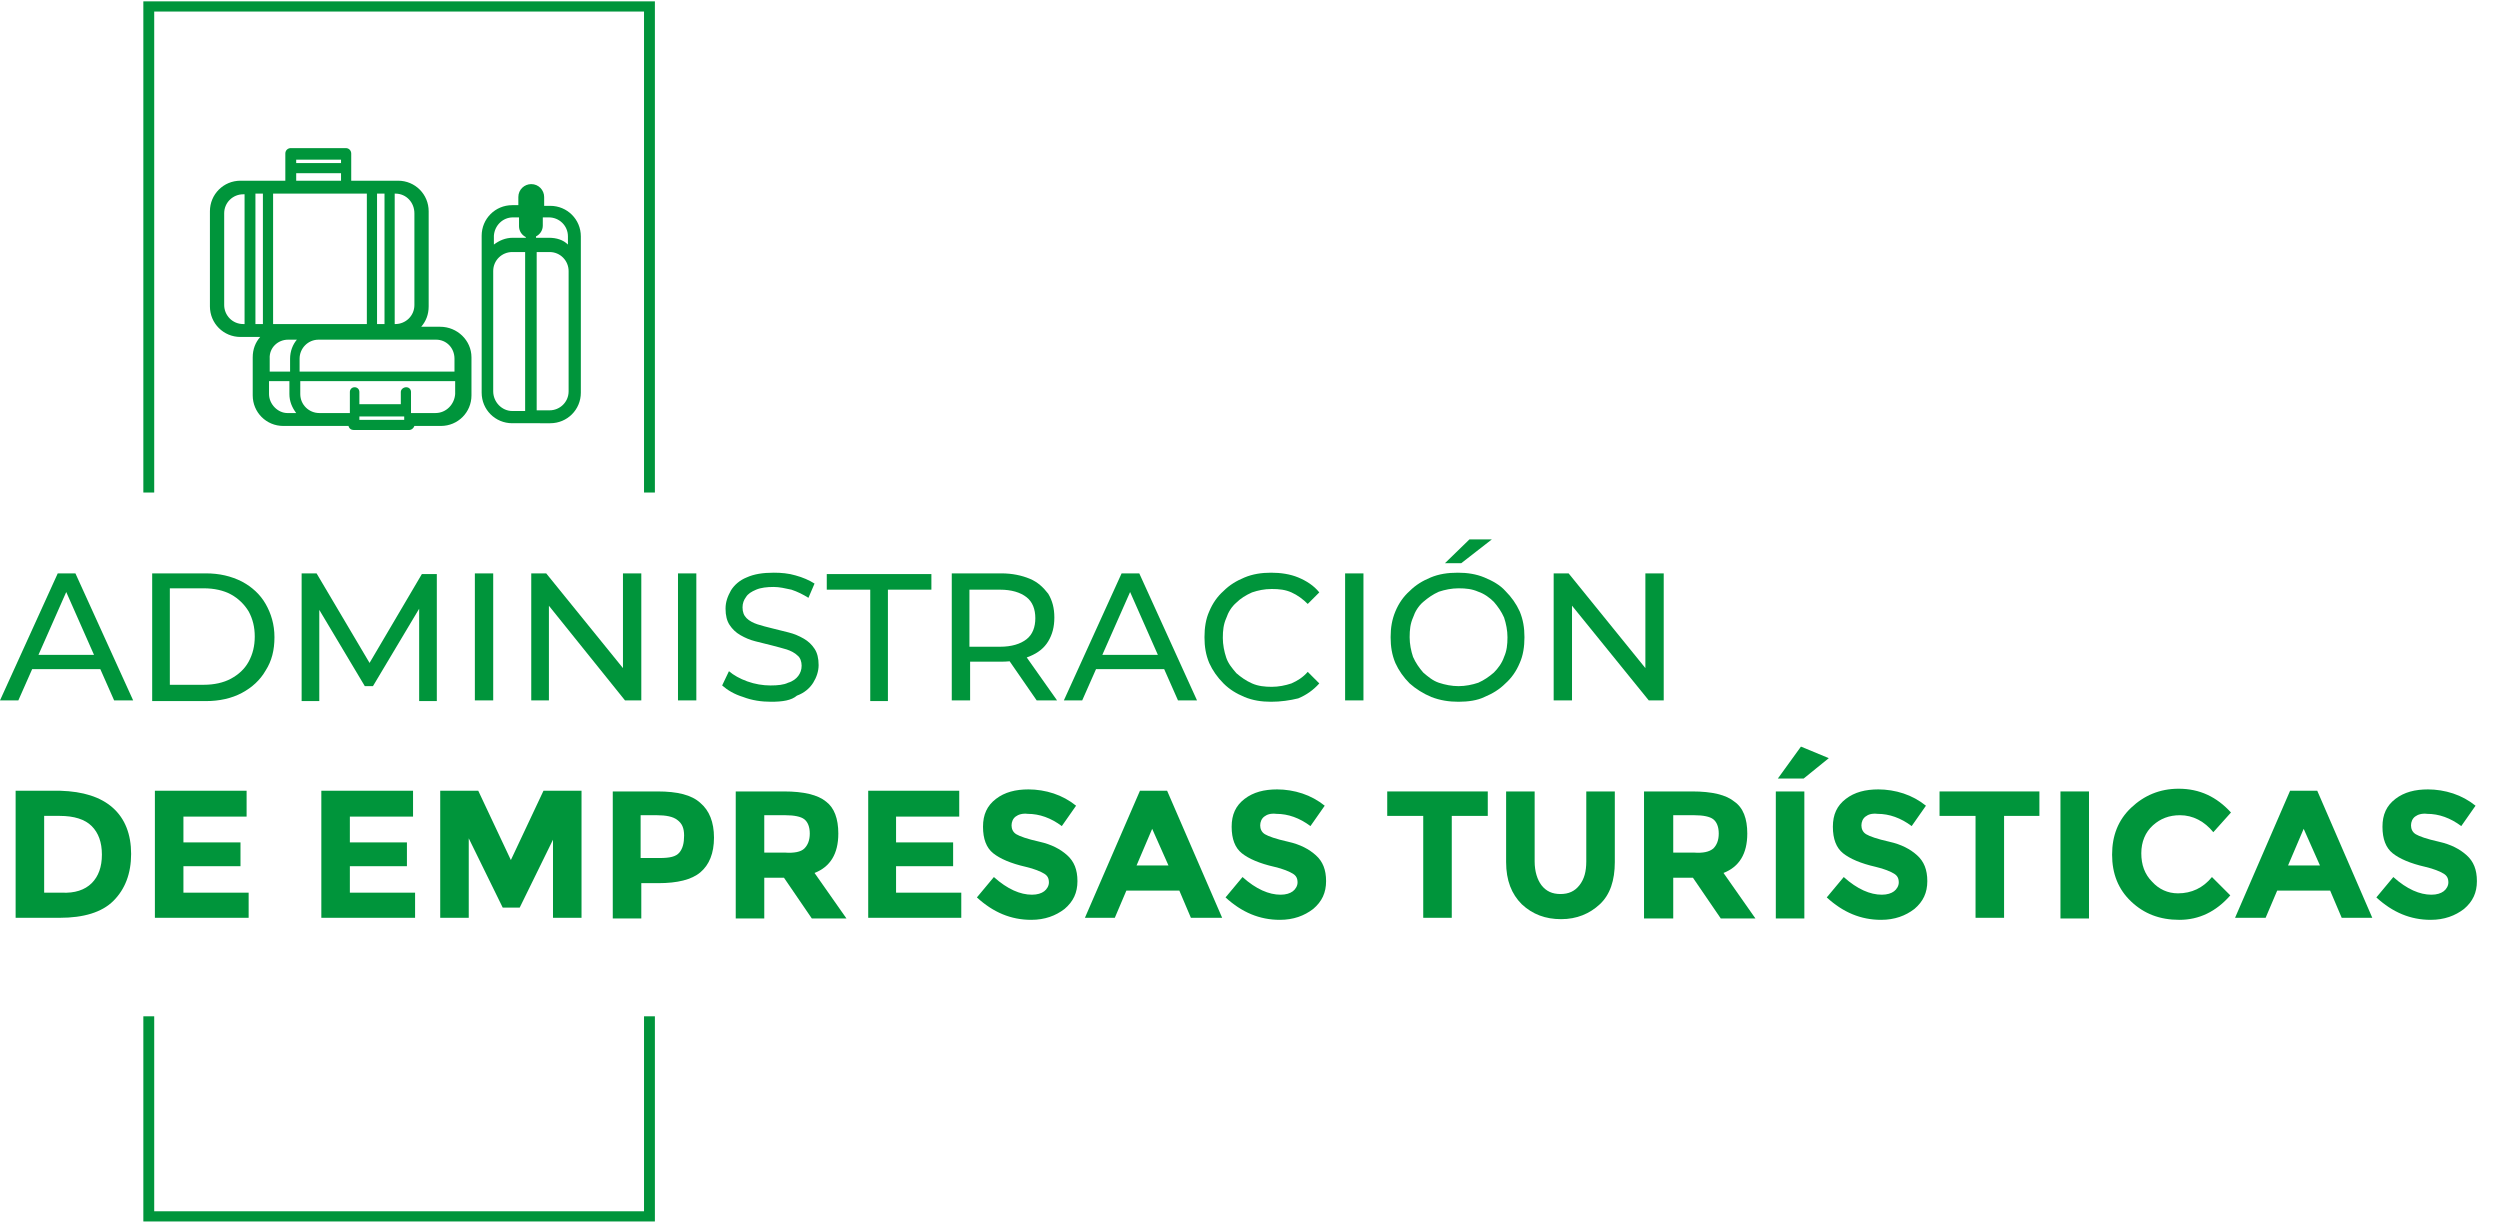 <?xml version="1.0" encoding="utf-8"?>
<!-- Generator: Adobe Illustrator 25.4.1, SVG Export Plug-In . SVG Version: 6.00 Build 0)  -->
<svg version="1.1" id="Capa_1" xmlns="http://www.w3.org/2000/svg" xmlns:xlink="http://www.w3.org/1999/xlink" x="0px" y="0px"
	 viewBox="0 0 368 180" style="enable-background:new 0 0 368 180;" xml:space="preserve">
<style type="text/css">
	.st0{fill:#00953B;}
</style>
<g>
	<g>
		<g>
			<path class="st0" d="M0,103.1l8.5-18.7h2.6l8.5,18.7h-2.8L9.2,85.9h1.1l-7.6,17.2H0z M3.6,98.5l0.7-2.1h10.5l0.8,2.1H3.6z"/>
			<path class="st0" d="M22.4,103.1V84.4h7.9c2,0,3.7,0.4,5.3,1.2c1.5,0.8,2.7,1.9,3.5,3.3c0.8,1.4,1.3,3,1.3,4.9
				c0,1.9-0.4,3.5-1.3,4.9c-0.8,1.4-2,2.5-3.5,3.3c-1.5,0.8-3.3,1.2-5.3,1.2H22.4z M25,100.8h5c1.5,0,2.9-0.3,4-0.9
				c1.1-0.6,2-1.4,2.6-2.5c0.6-1.1,0.9-2.3,0.9-3.7c0-1.4-0.3-2.6-0.9-3.7c-0.6-1-1.5-1.9-2.6-2.5c-1.1-0.6-2.5-0.9-4-0.9h-5V100.8z
				"/>
			<path class="st0" d="M44.4,103.1V84.4h2.2L55,98.6h-1.2l8.3-14.1h2.2l0,18.7h-2.6l0-14.6h0.6l-7.4,12.4h-1.2l-7.4-12.4H47v14.6
				H44.4z"/>
			<path class="st0" d="M69.9,103.1V84.4h2.7v18.7H69.9z"/>
			<path class="st0" d="M78.2,103.1V84.4h2.2l12.4,15.3h-1.1V84.4h2.7v18.7H92L79.7,87.8h1.1v15.3H78.2z"/>
			<path class="st0" d="M99.8,103.1V84.4h2.7v18.7H99.8z"/>
			<path class="st0" d="M113.5,103.3c-1.4,0-2.8-0.2-4.1-0.7c-1.3-0.4-2.3-1-3.1-1.7l1-2.1c0.7,0.6,1.6,1.1,2.7,1.5
				c1.1,0.4,2.3,0.6,3.4,0.6c1.1,0,2-0.1,2.6-0.4c0.7-0.2,1.2-0.6,1.5-1c0.3-0.4,0.5-0.9,0.5-1.5c0-0.6-0.2-1.2-0.6-1.5
				c-0.4-0.4-1-0.7-1.6-0.9c-0.7-0.2-1.4-0.4-2.2-0.6c-0.8-0.2-1.6-0.4-2.4-0.6c-0.8-0.2-1.5-0.5-2.2-0.9c-0.7-0.4-1.2-0.9-1.6-1.5
				c-0.4-0.6-0.6-1.4-0.6-2.4c0-1,0.3-1.8,0.8-2.7c0.5-0.8,1.3-1.5,2.3-1.9c1.1-0.5,2.4-0.7,4-0.7c1.1,0,2.2,0.1,3.2,0.4
				c1.1,0.3,2,0.7,2.8,1.2l-0.9,2.1c-0.8-0.5-1.6-0.9-2.5-1.2c-0.9-0.2-1.8-0.4-2.6-0.4c-1,0-1.9,0.1-2.6,0.4
				c-0.7,0.3-1.2,0.6-1.5,1.1c-0.3,0.4-0.5,0.9-0.5,1.5c0,0.7,0.2,1.2,0.6,1.6c0.4,0.4,1,0.7,1.6,0.9s1.4,0.4,2.2,0.6
				c0.8,0.2,1.6,0.4,2.4,0.6c0.8,0.2,1.5,0.5,2.2,0.9c0.7,0.4,1.2,0.9,1.6,1.5c0.4,0.6,0.6,1.4,0.6,2.4c0,0.9-0.3,1.8-0.8,2.6
				c-0.5,0.8-1.3,1.5-2.4,1.9C116.5,103.1,115.2,103.3,113.5,103.3z"/>
			<path class="st0" d="M128.1,103.1V86.8h-6.4v-2.3h15.4v2.3h-6.4v16.4H128.1z"/>
			<path class="st0" d="M140.1,103.1V84.4h7.3c1.6,0,3,0.3,4.2,0.8c1.2,0.5,2,1.3,2.7,2.2c0.6,1,0.9,2.1,0.9,3.5
				c0,1.4-0.3,2.5-0.9,3.5c-0.6,1-1.5,1.7-2.7,2.2c-1.2,0.5-2.6,0.8-4.2,0.8h-5.8l1.2-1.2v6.9H140.1z M142.7,96.5l-1.2-1.3h5.7
				c1.7,0,3-0.4,3.9-1.1c0.9-0.7,1.3-1.8,1.3-3.1c0-1.3-0.4-2.4-1.3-3.1c-0.9-0.7-2.2-1.1-3.9-1.1h-5.7l1.2-1.3V96.5z M152.6,103.1
				l-4.7-6.8h2.9l4.8,6.8H152.6z"/>
			<path class="st0" d="M156.6,103.1l8.5-18.7h2.6l8.5,18.7h-2.8l-7.6-17.2h1.1l-7.6,17.2H156.6z M160.2,98.5l0.7-2.1h10.5l0.8,2.1
				H160.2z"/>
			<path class="st0" d="M187.1,103.3c-1.4,0-2.7-0.2-3.9-0.7c-1.2-0.5-2.2-1.1-3.1-2c-0.9-0.9-1.6-1.9-2.1-3
				c-0.5-1.2-0.7-2.4-0.7-3.8c0-1.4,0.2-2.7,0.7-3.8c0.5-1.2,1.2-2.2,2.1-3c0.9-0.9,1.9-1.5,3.1-2c1.2-0.5,2.5-0.7,3.9-0.7
				c1.4,0,2.8,0.2,4,0.7s2.3,1.2,3.1,2.2l-1.7,1.7c-0.7-0.7-1.5-1.3-2.4-1.7c-0.9-0.4-1.8-0.5-2.9-0.5c-1.1,0-2,0.2-2.9,0.5
				c-0.9,0.4-1.7,0.9-2.3,1.5c-0.7,0.6-1.2,1.4-1.5,2.3c-0.4,0.9-0.5,1.8-0.5,2.9c0,1,0.2,2,0.5,2.9s0.9,1.6,1.5,2.3
				c0.7,0.6,1.4,1.1,2.3,1.5c0.9,0.4,1.9,0.5,2.9,0.5c1,0,2-0.2,2.9-0.5c0.9-0.4,1.7-0.9,2.4-1.7l1.7,1.7c-0.9,1-1.9,1.7-3.1,2.2
				C189.9,103.1,188.5,103.3,187.1,103.3z"/>
			<path class="st0" d="M198,103.1V84.4h2.7v18.7H198z"/>
			<path class="st0" d="M214.7,103.3c-1.4,0-2.7-0.2-4-0.7c-1.2-0.5-2.3-1.2-3.2-2c-0.9-0.9-1.6-1.9-2.1-3c-0.5-1.2-0.7-2.4-0.7-3.8
				c0-1.4,0.2-2.6,0.7-3.8c0.5-1.2,1.2-2.2,2.1-3c0.9-0.9,1.9-1.5,3.1-2c1.2-0.5,2.5-0.7,4-0.7c1.4,0,2.7,0.2,3.9,0.7
				c1.2,0.5,2.3,1.1,3.1,2c0.9,0.9,1.6,1.9,2.1,3c0.5,1.2,0.7,2.4,0.7,3.8c0,1.4-0.2,2.7-0.7,3.8c-0.5,1.2-1.2,2.2-2.1,3
				c-0.9,0.9-1.9,1.5-3.1,2C217.5,103.1,216.1,103.3,214.7,103.3z M214.7,101c1,0,2-0.2,2.9-0.5c0.9-0.4,1.6-0.9,2.3-1.5
				c0.6-0.6,1.2-1.4,1.5-2.3c0.4-0.9,0.5-1.8,0.5-2.9c0-1-0.2-2-0.5-2.9c-0.4-0.9-0.9-1.6-1.5-2.3c-0.6-0.6-1.4-1.2-2.3-1.5
				c-0.9-0.4-1.8-0.5-2.9-0.5c-1,0-2,0.2-2.9,0.5c-0.9,0.4-1.6,0.9-2.3,1.5c-0.7,0.6-1.2,1.4-1.5,2.3c-0.4,0.9-0.5,1.8-0.5,2.9
				c0,1,0.2,2,0.5,2.9c0.4,0.9,0.9,1.6,1.5,2.3c0.7,0.6,1.4,1.2,2.3,1.5C212.7,100.8,213.7,101,214.7,101z M212.7,82.9l3.6-3.5h3.3
				l-4.5,3.5H212.7z"/>
			<path class="st0" d="M228.7,103.1V84.4h2.2l12.4,15.3h-1.1V84.4h2.7v18.7h-2.2l-12.4-15.3h1.1v15.3H228.7z"/>
			<path class="st0" d="M16.6,118.9c1.8,1.6,2.7,3.9,2.7,6.8c0,2.9-0.9,5.2-2.6,6.9c-1.7,1.7-4.4,2.5-7.9,2.5H2.3v-18.7h6.6
				C12.2,116.5,14.8,117.3,16.6,118.9z M13.5,130c1-1,1.5-2.4,1.5-4.2c0-1.8-0.5-3.2-1.5-4.2c-1-1-2.6-1.5-4.7-1.5H6.5v11.3h2.6
				C11,131.5,12.5,131,13.5,130z"/>
			<path class="st0" d="M36.3,116.5v3.7H27v3.8h8.4v3.5H27v3.9h9.6v3.7H22.8v-18.7H36.3z"/>
			<path class="st0" d="M60.8,116.5v3.7h-9.3v3.8h8.4v3.5h-8.4v3.9h9.6v3.7H47.3v-18.7H60.8z"/>
			<path class="st0" d="M81.5,123.4l-5,10.2H74l-5-10.2v11.7h-4.2v-18.7h5.6l4.8,10.2l4.8-10.2h5.6v18.7h-4.2V123.4z"/>
			<path class="st0" d="M103.1,118.2c1.3,1.1,2,2.8,2,5.1c0,2.3-0.7,4-2,5.1c-1.3,1.1-3.4,1.6-6.2,1.6h-2.5v5.2h-4.2v-18.7h6.6
				C99.7,116.5,101.8,117,103.1,118.2z M100,125.5c0.5-0.6,0.7-1.4,0.7-2.5c0-1.1-0.3-1.8-1-2.3c-0.6-0.5-1.7-0.7-3-0.7h-2.4v6.3
				h2.8C98.6,126.3,99.5,126.1,100,125.5z"/>
			<path class="st0" d="M123.4,122.7c0,3-1.2,4.9-3.5,5.8l4.7,6.7h-5.1l-4.1-6h-2.9v6h-4.2v-18.7h7.1c2.9,0,5,0.5,6.2,1.5
				C122.8,118.9,123.4,120.5,123.4,122.7z M118.4,124.9c0.5-0.5,0.8-1.2,0.8-2.2c0-1-0.3-1.7-0.8-2.1c-0.5-0.4-1.5-0.6-2.8-0.6h-3.1
				v5.5h3C116.9,125.6,117.9,125.4,118.4,124.9z"/>
			<path class="st0" d="M141.2,116.5v3.7h-9.3v3.8h8.4v3.5h-8.4v3.9h9.6v3.7h-13.7v-18.7H141.2z"/>
			<path class="st0" d="M149.5,120.2c-0.4,0.3-0.6,0.8-0.6,1.3c0,0.5,0.2,1,0.7,1.3c0.5,0.3,1.6,0.7,3.4,1.1c1.8,0.4,3.1,1.1,4.1,2
				c1,0.9,1.5,2.1,1.5,3.8c0,1.7-0.6,3-1.9,4.1c-1.3,1-2.9,1.6-4.9,1.6c-3,0-5.6-1.1-8-3.3l2.5-3c2,1.8,3.9,2.6,5.6,2.6
				c0.8,0,1.4-0.2,1.8-0.5c0.4-0.3,0.7-0.8,0.7-1.3c0-0.6-0.2-1-0.7-1.3c-0.5-0.3-1.4-0.7-2.7-1c-2.2-0.5-3.8-1.2-4.8-2
				c-1-0.8-1.5-2.1-1.5-3.9c0-1.8,0.6-3.1,1.9-4.1c1.3-1,2.9-1.4,4.8-1.4c1.2,0,2.5,0.2,3.7,0.6c1.2,0.4,2.3,1,3.3,1.8l-2.1,3
				c-1.6-1.2-3.3-1.8-5-1.8C150.5,119.7,149.9,119.9,149.5,120.2z"/>
			<path class="st0" d="M175.3,135.1l-1.7-4h-7.8l-1.7,4h-4.4l8.1-18.7h4l8.1,18.7H175.3z M169.6,122l-2.3,5.4h4.7L169.6,122z"/>
			<path class="st0" d="M186.1,120.2c-0.4,0.3-0.6,0.8-0.6,1.3c0,0.5,0.2,1,0.7,1.3c0.5,0.3,1.6,0.7,3.4,1.1c1.8,0.4,3.1,1.1,4.1,2
				c1,0.9,1.5,2.1,1.5,3.8c0,1.7-0.6,3-1.9,4.1c-1.3,1-2.9,1.6-4.9,1.6c-3,0-5.6-1.1-8-3.3l2.5-3c2,1.8,3.9,2.6,5.6,2.6
				c0.8,0,1.4-0.2,1.8-0.5c0.4-0.3,0.7-0.8,0.7-1.3c0-0.6-0.2-1-0.7-1.3c-0.5-0.3-1.4-0.7-2.7-1c-2.2-0.5-3.8-1.2-4.8-2
				c-1-0.8-1.5-2.1-1.5-3.9c0-1.8,0.6-3.1,1.9-4.1c1.3-1,2.9-1.4,4.8-1.4c1.2,0,2.5,0.2,3.7,0.6c1.2,0.4,2.3,1,3.3,1.8l-2.1,3
				c-1.6-1.2-3.3-1.8-5-1.8C187,119.7,186.5,119.9,186.1,120.2z"/>
			<path class="st0" d="M213.7,120.1v15h-4.2v-15h-5.3v-3.6H219v3.6H213.7z"/>
			<path class="st0" d="M226.9,130.3c0.7,0.9,1.6,1.3,2.8,1.3c1.2,0,2.1-0.4,2.8-1.3c0.7-0.9,1-2,1-3.5v-10.3h4.2v10.4
				c0,2.7-0.7,4.8-2.2,6.2c-1.5,1.4-3.4,2.2-5.7,2.2s-4.2-0.7-5.8-2.2c-1.5-1.5-2.3-3.5-2.3-6.2v-10.4h4.2v10.3
				C225.9,128.3,226.3,129.5,226.9,130.3z"/>
			<path class="st0" d="M257.2,122.7c0,3-1.2,4.9-3.5,5.8l4.7,6.7h-5.1l-4.1-6h-2.9v6H242v-18.7h7.1c2.9,0,5,0.5,6.2,1.5
				C256.6,118.9,257.2,120.5,257.2,122.7z M252.2,124.9c0.5-0.5,0.8-1.2,0.8-2.2c0-1-0.3-1.7-0.8-2.1s-1.5-0.6-2.8-0.6h-3.1v5.5h3
				C250.7,125.6,251.6,125.4,252.2,124.9z"/>
			<path class="st0" d="M261.4,116.5h4.2v18.7h-4.2V116.5z M265.5,114.6h-3.8l3.4-4.7l4.1,1.7L265.5,114.6z"/>
			<path class="st0" d="M274.6,120.2c-0.4,0.3-0.6,0.8-0.6,1.3c0,0.5,0.2,1,0.7,1.3c0.5,0.3,1.6,0.7,3.4,1.1c1.8,0.4,3.1,1.1,4.1,2
				c1,0.9,1.5,2.1,1.5,3.8c0,1.7-0.6,3-1.9,4.1c-1.3,1-2.9,1.6-4.9,1.6c-3,0-5.6-1.1-8-3.3l2.5-3c2,1.8,3.9,2.6,5.6,2.6
				c0.8,0,1.4-0.2,1.8-0.5s0.7-0.8,0.7-1.3c0-0.6-0.2-1-0.7-1.3c-0.5-0.3-1.4-0.7-2.7-1c-2.2-0.5-3.8-1.2-4.8-2
				c-1-0.8-1.5-2.1-1.5-3.9c0-1.8,0.6-3.1,1.9-4.1c1.3-1,2.9-1.4,4.8-1.4c1.2,0,2.5,0.2,3.7,0.6c1.2,0.4,2.3,1,3.3,1.8l-2.1,3
				c-1.6-1.2-3.3-1.8-5-1.8C275.5,119.7,275,119.9,274.6,120.2z"/>
			<path class="st0" d="M295,120.1v15h-4.2v-15h-5.3v-3.6h14.7v3.6H295z"/>
			<path class="st0" d="M303.3,116.5h4.2v18.7h-4.2V116.5z"/>
			<path class="st0" d="M320.6,131.5c2,0,3.7-0.8,5-2.4l2.7,2.7c-2.1,2.4-4.6,3.6-7.5,3.6c-2.9,0-5.2-0.9-7.1-2.7
				c-1.9-1.8-2.8-4.1-2.8-6.9s0.9-5.1,2.8-6.9c1.9-1.8,4.2-2.8,7-2.8c3.1,0,5.6,1.2,7.7,3.5l-2.6,2.9c-1.3-1.6-3-2.5-4.9-2.5
				c-1.6,0-2.9,0.5-4,1.5c-1.1,1-1.7,2.4-1.7,4.1c0,1.7,0.5,3.1,1.6,4.2C317.8,130.9,319.1,131.5,320.6,131.5z"/>
			<path class="st0" d="M344.7,135.1l-1.7-4h-7.8l-1.7,4H329l8.1-18.7h4l8.1,18.7H344.7z M339.1,122l-2.3,5.4h4.7L339.1,122z"/>
			<path class="st0" d="M355.5,120.2c-0.4,0.3-0.6,0.8-0.6,1.3c0,0.5,0.2,1,0.7,1.3c0.5,0.3,1.6,0.7,3.4,1.1c1.8,0.4,3.1,1.1,4.1,2
				c1,0.9,1.5,2.1,1.5,3.8c0,1.7-0.6,3-1.9,4.1c-1.3,1-2.9,1.6-4.9,1.6c-3,0-5.6-1.1-8-3.3l2.5-3c2,1.8,3.9,2.6,5.6,2.6
				c0.8,0,1.4-0.2,1.8-0.5c0.4-0.3,0.7-0.8,0.7-1.3c0-0.6-0.2-1-0.7-1.3c-0.5-0.3-1.4-0.7-2.7-1c-2.2-0.5-3.8-1.2-4.8-2
				c-1-0.8-1.5-2.1-1.5-3.9c0-1.8,0.6-3.1,1.9-4.1c1.3-1,2.9-1.4,4.8-1.4c1.2,0,2.5,0.2,3.7,0.6c1.2,0.4,2.3,1,3.3,1.8l-2.1,3
				c-1.6-1.2-3.3-1.8-5-1.8C356.5,119.7,355.9,119.9,355.5,120.2z"/>
		</g>
	</g>
	<g>
		<polygon class="st0" points="22.7,72.5 22.7,1.7 94.8,1.7 94.8,72.5 96.4,72.5 96.4,0.2 21.1,0.2 21.1,72.5 		"/>
		<polygon class="st0" points="94.8,149.6 94.8,178.3 22.7,178.3 22.7,149.6 21.1,149.6 21.1,179.8 96.4,179.8 96.4,149.6 		"/>
	</g>
	<g>
		<g>
			<path class="st0" d="M64.8,48.1H62c0.7-0.8,1.1-1.8,1.1-3v-14c0-2.5-2-4.5-4.5-4.5h-0.8H55h-3.3v-0.7v-1.2v-2.1
				c0-0.4-0.3-0.8-0.8-0.8h-8.1c-0.4,0-0.8,0.3-0.8,0.8v2.1v1.2v0.7h-2.9h-2.7h-1c-2.5,0-4.5,2-4.5,4.5v14c0,2.5,2,4.5,4.5,4.5h1
				h1.9c-0.7,0.8-1.1,1.8-1.1,3v5.6c0,2.5,2,4.5,4.5,4.5h9.6c0.1,0.4,0.4,0.6,0.8,0.6h8.1c0.4,0,0.7-0.3,0.8-0.6h3.9c0,0,0,0,0,0
				c0,0,0,0,0,0c2.5,0,4.5-2,4.5-4.5v-5.6C69.4,50.1,67.3,48.1,64.8,48.1z M66.9,52.8v1.9H44.1v-1.9c0-1.5,1.2-2.8,2.8-2.8h8.1h2.6
				h0.8h5.8C65.7,50,66.9,51.2,66.9,52.8z M40.2,38.3v-9.8H43h7.8H54v19.2H40.2V38.3z M50.2,25.9v0.7h-6.6v-0.7v-0.4h6.6V25.9z
				 M42.4,50h1.3c-0.6,0.7-1,1.7-1,2.8v1.9h-3v-1.9C39.6,51.2,40.9,50,42.4,50z M61,31.4v13.5c0,1.6-1.3,2.8-2.8,2.8h-0.1V28.5h0.1
				C59.8,28.5,61,29.8,61,31.4z M55.5,37.2v-8.7h1.1v19.2h-1.1v-7.1 M50.2,23.4V24h-6.6v-0.5H50.2z M38.7,28.5v19.2h-1.1V28.5H38.7z
				 M36,43.3v4.4h-0.2c-1.6,0-2.8-1.3-2.8-2.8V31.4c0-1.6,1.3-2.8,2.8-2.8H36v8.9 M39.6,58v-1.9h3V58c0,1.1,0.4,2,1,2.8h-1.3
				C40.9,60.8,39.6,59.5,39.6,58z M52.9,61.8v-0.5h6.6v0.5H52.9z M64.1,60.8C64.1,60.8,64.1,60.8,64.1,60.8
				C64.1,60.8,64.1,60.8,64.1,60.8h-3.6v-0.6v-1.1v-1.4c0-0.4-0.3-0.7-0.7-0.7S59,57.3,59,57.7v1.4v0.4h-6.1v-0.4v-1.4
				c0-0.4-0.3-0.7-0.7-0.7c-0.4,0-0.7,0.3-0.7,0.7v1.4v1.1v0.6h-4.5c-1.5,0-2.8-1.2-2.8-2.8v-1.9h22.8V58
				C66.9,59.5,65.7,60.8,64.1,60.8z"/>
		</g>
		<g>
			<path class="st0" d="M81,30.3h-0.9V29c0-1-0.8-1.9-1.9-1.9c-1,0-1.9,0.8-1.9,1.9v1.2h-0.9c-2.5,0-4.5,2-4.5,4.5v19v4.1
				c0,0,0,0,0,0c0,0,0,0,0,0c0,2.5,2,4.5,4.5,4.5H81c2.5,0,4.5-2,4.5-4.5V34.8C85.5,32.3,83.5,30.3,81,30.3z M80.8,32
				c1.5,0,2.8,1.2,2.8,2.8V36c-0.7-0.7-1.7-1-2.8-1h-1.9v-0.2c0.6-0.3,1-0.9,1-1.6V32H80.8z M75.5,32h0.9v1.3c0,0.7,0.4,1.3,1,1.6
				V35h-1.9c-1.1,0-2,0.4-2.8,1v-1.3C72.8,33.2,74,32,75.5,32z M72.6,57.6C72.6,57.6,72.6,57.6,72.6,57.6
				C72.6,57.6,72.6,57.6,72.6,57.6v-4V39.9c0-1.6,1.3-2.8,2.8-2.8h1.9v23.4h-1.9C73.9,60.5,72.6,59.2,72.6,57.6z M83.7,57.6
				c0,1.6-1.3,2.8-2.8,2.8h-1.9V37.1h1.9c1.6,0,2.8,1.3,2.8,2.8V57.6z"/>
		</g>
	</g>
</g>
</svg>
